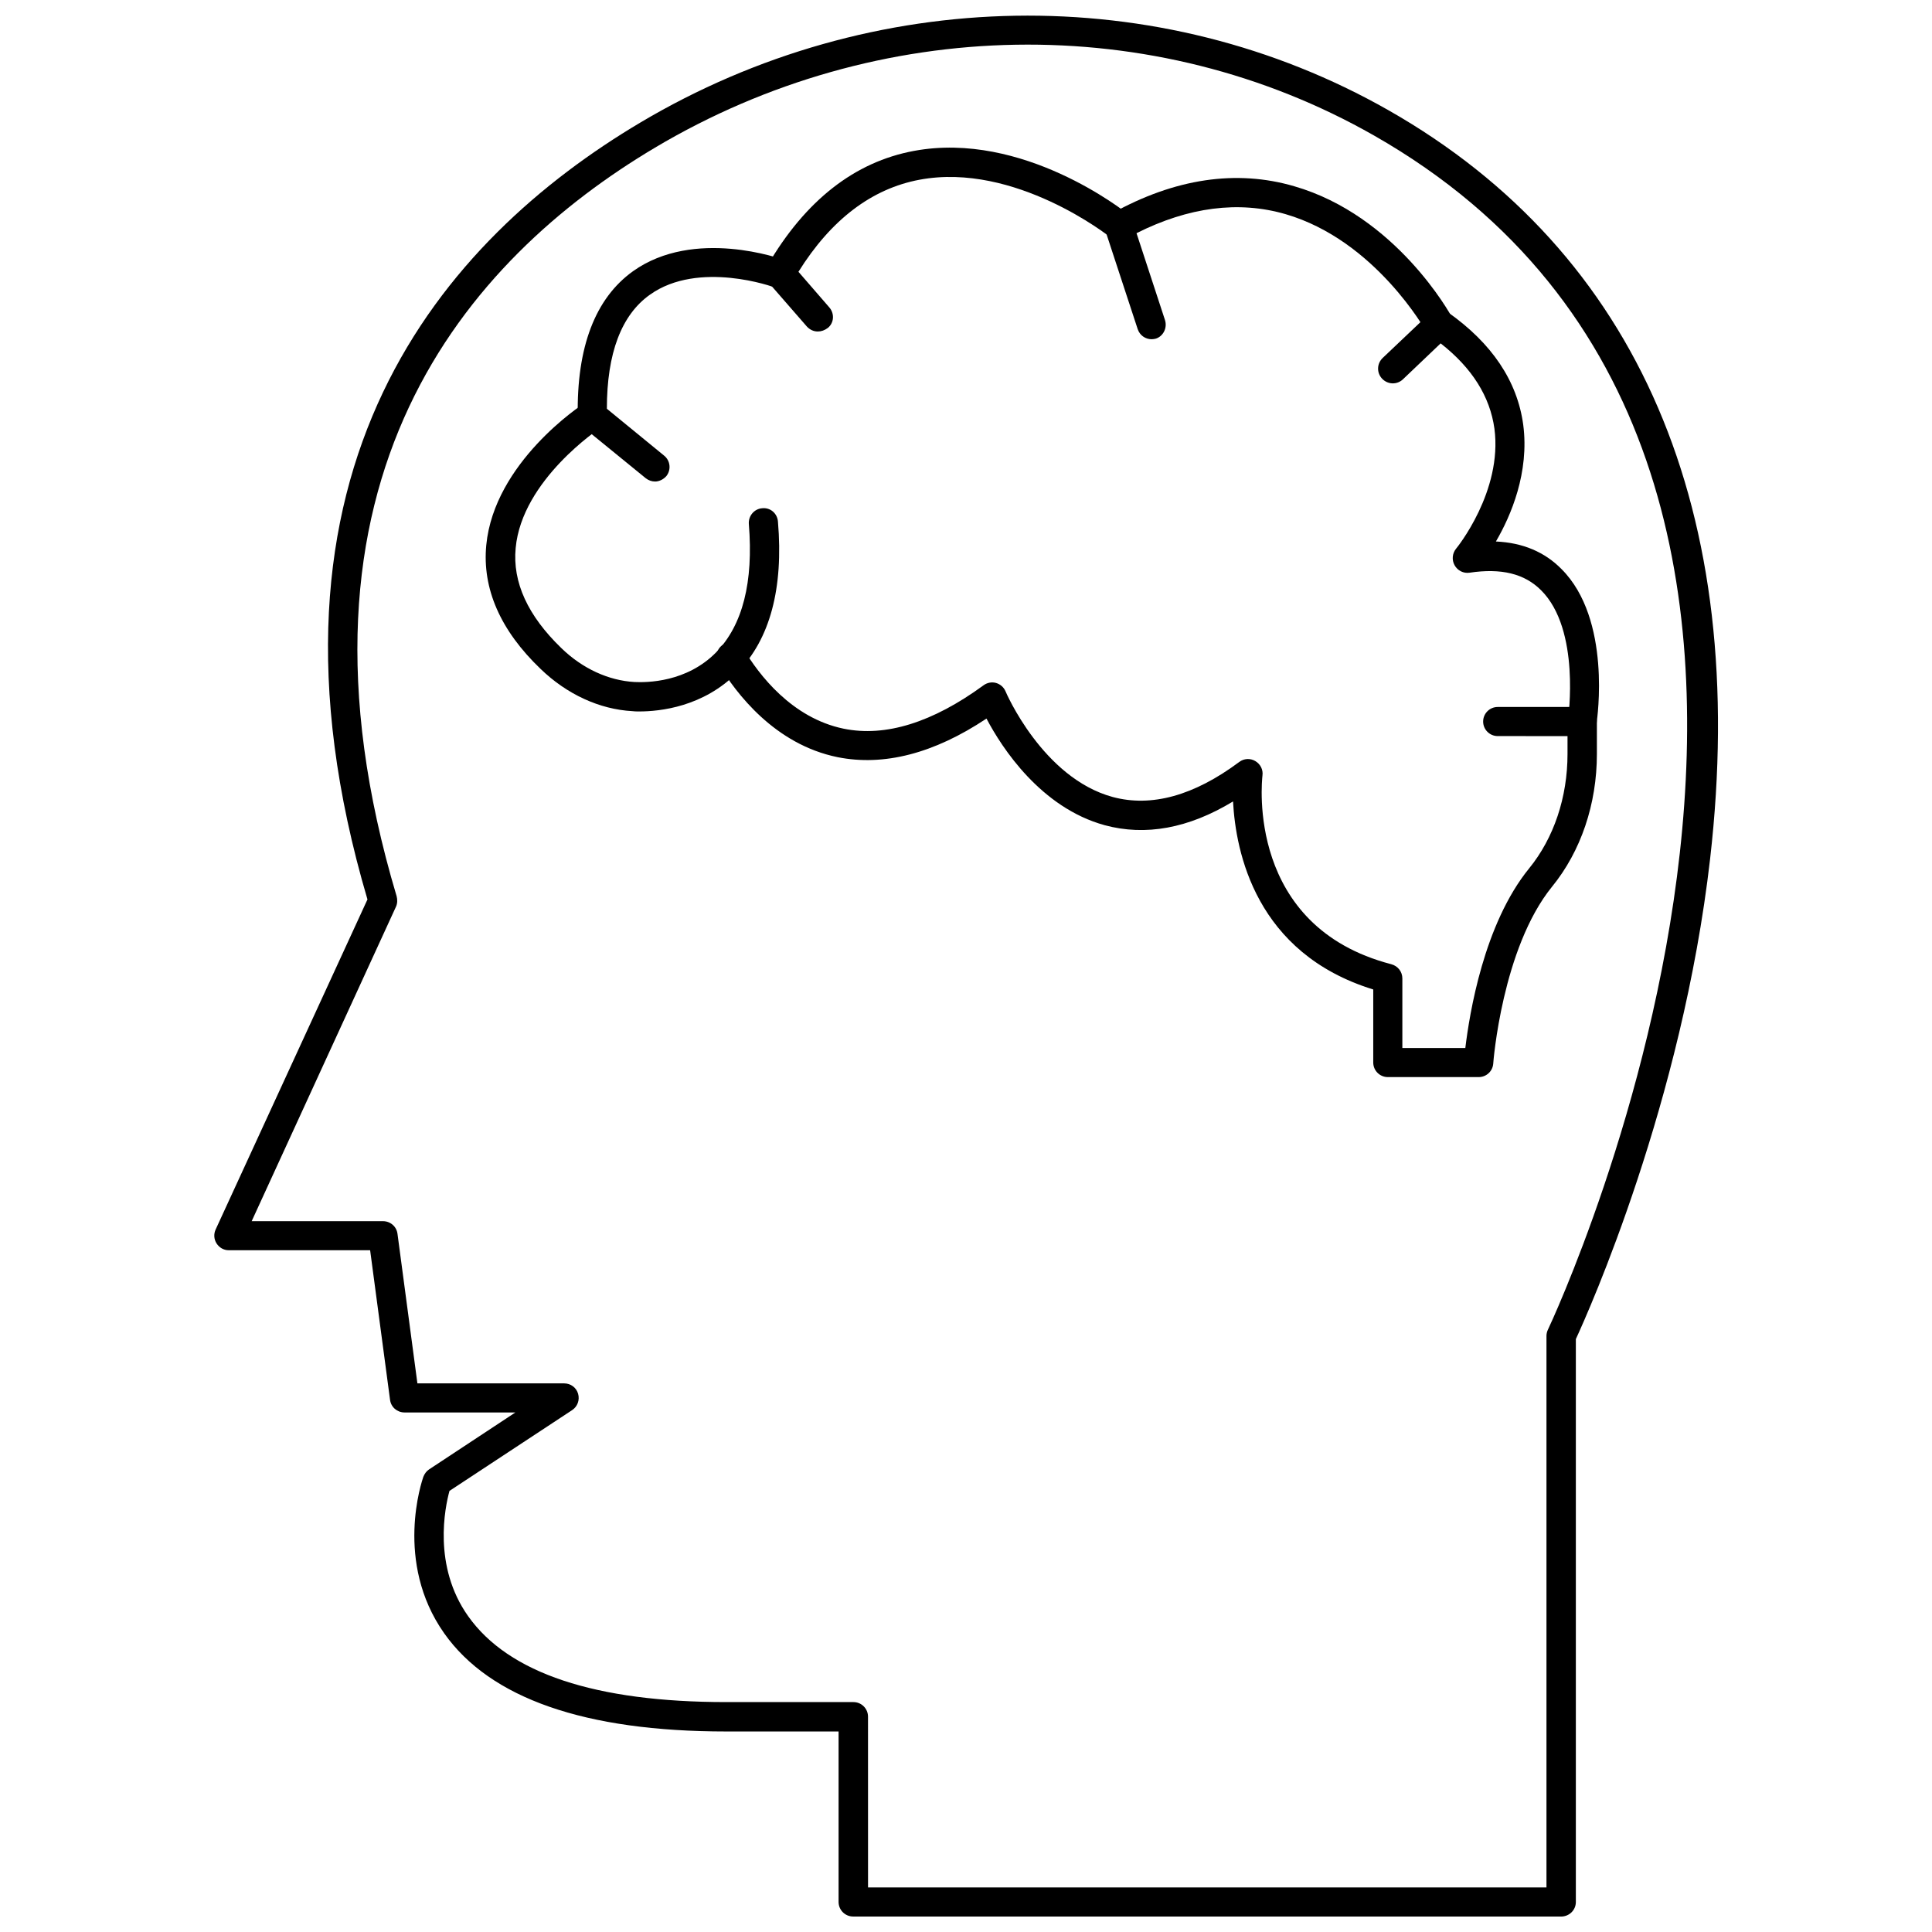 <?xml version="1.0" encoding="UTF-8"?>
<!-- Uploaded to: ICON Repo, www.iconrepo.com, Generator: ICON Repo Mixer Tools -->
<svg width="800px" height="800px" version="1.1" viewBox="144 144 512 512" xmlns="http://www.w3.org/2000/svg">
 <defs>
  <clipPath id="a">
   <path d="m200 148.09h400v503.81h-400z"/>
  </clipPath>
 </defs>
 <g clip-path="url(#a)">
  <path d="m557.68 651.9h-187.59c-2.125 0-3.856-1.73-3.856-3.856v-45.184h-29.758c-37.391 0-62.582-8.738-74.785-26.055-13.305-18.895-5.824-40.461-5.512-41.406 0.316-0.789 0.789-1.496 1.496-1.969l22.906-15.113h-29.363c-1.969 0-3.621-1.418-3.856-3.387l-5.273-39.598-37.473-0.004c-1.34 0-2.519-0.707-3.227-1.812-0.707-1.102-0.789-2.519-0.234-3.699l40.227-87.457c-33.773-114.54 20.621-175.15 72.262-205.85 61.559-36.605 137.52-37.863 198.3-3.305 66.281 37.707 95.801 106.35 85.254 198.38-7.398 64.551-32.195 119.97-35.582 127.29v149.18c0 2.125-1.73 3.856-3.934 3.856zm-183.73-7.715h179.88v-146.18c0-0.551 0.156-1.18 0.395-1.652 1.102-2.281 107.45-229-46.129-316.46-58.332-33.219-131.3-31.961-190.5 3.227-49.516 29.441-101.55 87.773-68.488 198.38 0.234 0.867 0.234 1.891-0.156 2.754l-38.258 83.371h34.793c1.969 0 3.621 1.418 3.856 3.387l5.273 39.598h38.887c1.73 0 3.227 1.102 3.699 2.754s-0.156 3.387-1.574 4.328l-32.512 21.41c-1.18 4.328-4.488 19.918 4.961 33.219 10.707 15.113 33.691 22.75 68.406 22.75h33.691c2.125 0 3.856 1.73 3.856 3.856l0.008 45.266z"/>
 </g>
 <path d="m563.34 339.07c-0.156 0-0.395 0-0.551-0.078-2.125-0.316-3.543-2.281-3.227-4.41 0-0.234 3.387-23.695-7.164-34.164-4.41-4.41-10.547-5.902-18.973-4.644-1.574 0.234-3.148-0.551-3.938-1.969-0.789-1.418-0.629-3.148 0.395-4.41 0.156-0.156 12.359-15.191 10.156-31.805-1.18-8.5-5.902-16.059-14.25-22.594l-9.996 9.523c-1.574 1.496-4.016 1.418-5.512-0.156s-1.418-4.016 0.156-5.512l12.359-11.73c1.34-1.258 3.387-1.418 4.879-0.395 11.73 8.266 18.422 18.262 19.996 29.836 1.652 12.594-3.227 24.09-7.242 30.938 7.086 0.316 12.91 2.754 17.398 7.32 13.305 13.305 9.445 39.676 9.289 40.777-0.234 2.055-1.891 3.473-3.777 3.473z"/>
 <path d="m449.2 233.9c-1.652 0-3.148-1.023-3.699-2.676l-8.582-26.137c-0.551-1.73 0.156-3.699 1.812-4.566 16.609-9.211 32.906-11.652 48.254-7.164 26.922 7.793 41.328 33.77 41.879 34.875 1.023 1.891 0.316 4.25-1.574 5.273-1.891 1.023-4.25 0.316-5.273-1.574-0.156-0.234-13.539-24.246-37.312-31.172-12.438-3.621-25.742-1.891-39.516 5.039l7.559 23.066c0.629 2.047-0.473 4.25-2.441 4.879-0.32 0.078-0.711 0.156-1.105 0.156z"/>
 <path d="m360.72 231.85c-1.102 0-2.125-0.473-2.914-1.34l-10.078-11.57c-1.102-1.258-1.258-3.07-0.395-4.488 10.078-17.32 23.145-27.551 38.887-30.465 28.812-5.352 55.656 15.902 56.836 16.848 1.652 1.34 1.969 3.777 0.629 5.434-1.34 1.652-3.777 1.969-5.434 0.629-0.234-0.234-25.27-19.996-50.539-15.273-12.676 2.363-23.457 10.547-32.117 24.402l8.188 9.445c1.418 1.652 1.258 4.094-0.395 5.434-0.859 0.633-1.727 0.945-2.668 0.945z"/>
 <path d="m317.58 271.61c-0.867 0-1.73-0.316-2.441-0.867l-16.609-13.539c-0.867-0.707-1.418-1.812-1.418-2.914-0.316-18.344 4.644-31.25 14.641-38.414 16.215-11.57 39.281-3.305 40.227-2.914 2.047 0.707 3.07 2.992 2.281 4.961-0.707 2.047-2.914 3.07-4.961 2.281-0.152-0.156-20.148-7.32-33.059 1.891-7.559 5.352-11.414 15.508-11.414 30.23l15.191 12.438c1.652 1.34 1.891 3.777 0.551 5.434-0.785 0.863-1.887 1.414-2.988 1.414z"/>
 <path d="m313.41 332.54c-0.707 0-1.34 0-1.812-0.078-8.738-0.473-17.398-4.488-24.324-11.18-10.707-10.234-15.508-21.332-14.406-32.828 2.125-21.883 25.031-37 26.055-37.629 1.812-1.18 4.172-0.629 5.352 1.18 1.18 1.812 0.629 4.172-1.102 5.352-0.234 0.156-20.859 13.777-22.516 31.883-0.867 9.055 3.227 17.949 12.121 26.527 5.59 5.434 12.516 8.582 19.363 8.973 3.148 0.156 13.855 0.156 21.727-7.949 6.926-7.164 9.84-18.5 8.582-33.93-0.156-2.125 1.418-4.016 3.543-4.172 2.203-0.234 4.016 1.418 4.172 3.543 1.496 17.711-2.125 31.172-10.707 39.91-9.043 9.219-20.613 10.398-26.047 10.398z"/>
 <path d="m535.87 429.44h-24.09c-2.125 0-3.856-1.73-3.856-3.856v-19.363c-31.172-9.605-36.449-36.449-37.156-49.828-11.809 7.164-23.223 9.211-34.008 6.297-16.926-4.644-27.238-20.469-31.332-28.262-13.934 9.289-27.238 12.676-39.438 10.234-16.688-3.387-26.922-16.926-31.566-24.641-1.102-1.812-0.473-4.25 1.34-5.273 1.891-1.102 4.25-0.473 5.352 1.34 3.938 6.613 12.676 18.184 26.449 21.02 11.098 2.281 23.617-1.652 37.078-11.492 0.945-0.707 2.203-0.945 3.305-0.629 1.102 0.316 2.047 1.102 2.519 2.203 0.078 0.234 9.84 22.984 28.418 28.023 10.234 2.754 21.492-0.316 33.535-9.289 1.258-0.945 2.914-1.023 4.25-0.234 1.34 0.789 2.125 2.281 1.891 3.856-0.156 1.652-4.328 39.988 34.164 49.988 1.73 0.473 2.914 1.969 2.914 3.777v18.422h16.688c1.102-9.055 4.879-32.828 16.926-47.625 6.535-8.031 10.156-18.812 10.156-30.309v-4.723l-18.504-0.008c-2.125 0-3.856-1.73-3.856-3.856s1.73-3.856 3.856-3.856h22.434c2.125 0 3.856 1.73 3.856 3.856v8.582c0 13.305-4.25 25.82-11.887 35.188-13.227 16.297-15.586 46.602-15.586 46.918-0.152 1.965-1.805 3.539-3.852 3.539z"/>
</svg>